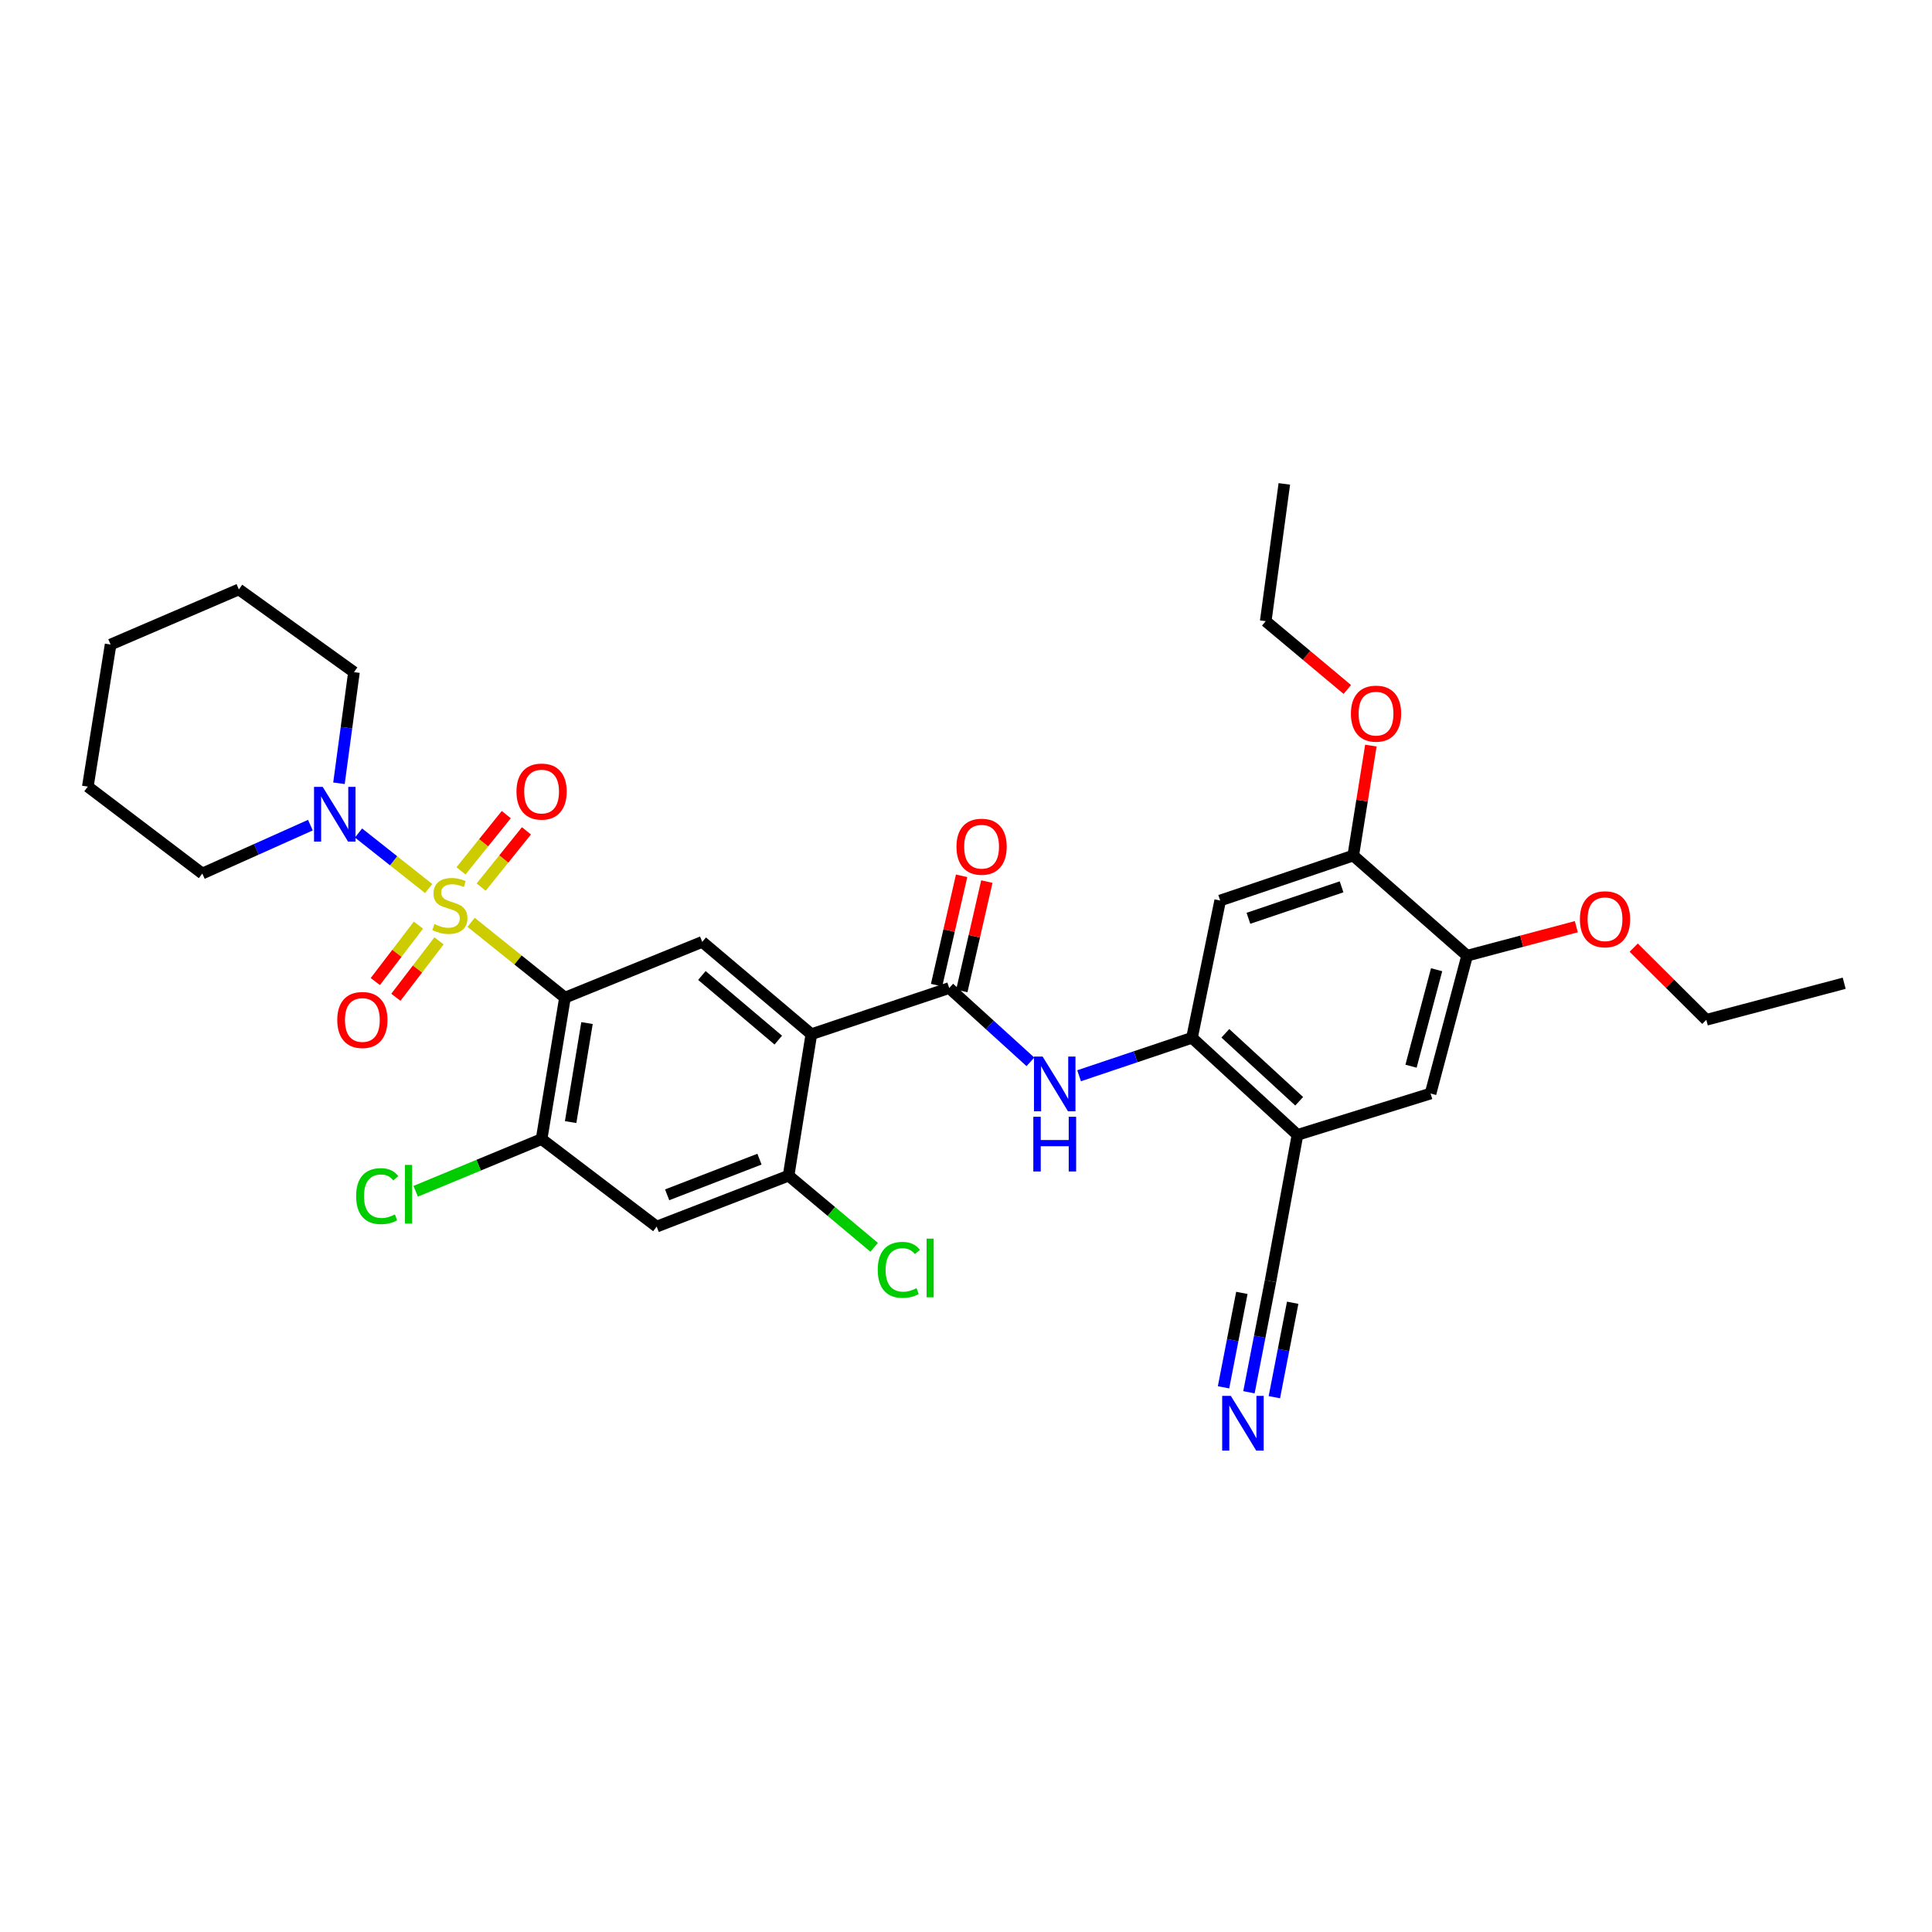 <?xml version='1.0' encoding='iso-8859-1'?>
<svg version='1.1' baseProfile='full'
              xmlns='http://www.w3.org/2000/svg'
                      xmlns:rdkit='http://www.rdkit.org/xml'
                      xmlns:xlink='http://www.w3.org/1999/xlink'
                  xml:space='preserve'
width='1000px' height='1000px' viewBox='0 0 1000 1000'>
<!-- END OF HEADER -->
<rect style='opacity:1.0;fill:#FFFFFF;stroke:none' width='1000' height='1000' x='0' y='0'> </rect>
<path class='bond-0' d='M 243.842,477.405 L 268.136,496.892' style='fill:none;fill-rule:evenodd;stroke:#CCCC00;stroke-width:6px;stroke-linecap:butt;stroke-linejoin:miter;stroke-opacity:1' />
<path class='bond-0' d='M 268.136,496.892 L 292.43,516.378' style='fill:none;fill-rule:evenodd;stroke:#000000;stroke-width:6px;stroke-linecap:butt;stroke-linejoin:miter;stroke-opacity:1' />
<path class='bond-3' d='M 221.873,459.9 L 203.722,445.532' style='fill:none;fill-rule:evenodd;stroke:#CCCC00;stroke-width:6px;stroke-linecap:butt;stroke-linejoin:miter;stroke-opacity:1' />
<path class='bond-3' d='M 203.722,445.532 L 185.571,431.164' style='fill:none;fill-rule:evenodd;stroke:#0000FF;stroke-width:6px;stroke-linecap:butt;stroke-linejoin:miter;stroke-opacity:1' />
<path class='bond-14' d='M 249.043,459.165 L 260.766,444.606' style='fill:none;fill-rule:evenodd;stroke:#CCCC00;stroke-width:6px;stroke-linecap:butt;stroke-linejoin:miter;stroke-opacity:1' />
<path class='bond-14' d='M 260.766,444.606 L 272.489,430.047' style='fill:none;fill-rule:evenodd;stroke:#FF0000;stroke-width:6px;stroke-linecap:butt;stroke-linejoin:miter;stroke-opacity:1' />
<path class='bond-14' d='M 238.607,450.762 L 250.33,436.203' style='fill:none;fill-rule:evenodd;stroke:#CCCC00;stroke-width:6px;stroke-linecap:butt;stroke-linejoin:miter;stroke-opacity:1' />
<path class='bond-14' d='M 250.33,436.203 L 262.053,421.644' style='fill:none;fill-rule:evenodd;stroke:#FF0000;stroke-width:6px;stroke-linecap:butt;stroke-linejoin:miter;stroke-opacity:1' />
<path class='bond-15' d='M 216.585,478.844 L 205.423,493.449' style='fill:none;fill-rule:evenodd;stroke:#CCCC00;stroke-width:6px;stroke-linecap:butt;stroke-linejoin:miter;stroke-opacity:1' />
<path class='bond-15' d='M 205.423,493.449 L 194.261,508.054' style='fill:none;fill-rule:evenodd;stroke:#FF0000;stroke-width:6px;stroke-linecap:butt;stroke-linejoin:miter;stroke-opacity:1' />
<path class='bond-15' d='M 227.23,486.979 L 216.068,501.585' style='fill:none;fill-rule:evenodd;stroke:#CCCC00;stroke-width:6px;stroke-linecap:butt;stroke-linejoin:miter;stroke-opacity:1' />
<path class='bond-15' d='M 216.068,501.585 L 204.906,516.19' style='fill:none;fill-rule:evenodd;stroke:#FF0000;stroke-width:6px;stroke-linecap:butt;stroke-linejoin:miter;stroke-opacity:1' />
<path class='bond-4' d='M 292.43,516.378 L 363.479,487.512' style='fill:none;fill-rule:evenodd;stroke:#000000;stroke-width:6px;stroke-linecap:butt;stroke-linejoin:miter;stroke-opacity:1' />
<path class='bond-5' d='M 292.43,516.378 L 280.327,589.585' style='fill:none;fill-rule:evenodd;stroke:#000000;stroke-width:6px;stroke-linecap:butt;stroke-linejoin:miter;stroke-opacity:1' />
<path class='bond-5' d='M 303.834,529.544 L 295.361,580.789' style='fill:none;fill-rule:evenodd;stroke:#000000;stroke-width:6px;stroke-linecap:butt;stroke-linejoin:miter;stroke-opacity:1' />
<path class='bond-1' d='M 419.96,535.299 L 363.479,487.512' style='fill:none;fill-rule:evenodd;stroke:#000000;stroke-width:6px;stroke-linecap:butt;stroke-linejoin:miter;stroke-opacity:1' />
<path class='bond-1' d='M 402.834,538.36 L 363.297,504.909' style='fill:none;fill-rule:evenodd;stroke:#000000;stroke-width:6px;stroke-linecap:butt;stroke-linejoin:miter;stroke-opacity:1' />
<path class='bond-2' d='M 419.96,535.299 L 491.306,511.406' style='fill:none;fill-rule:evenodd;stroke:#000000;stroke-width:6px;stroke-linecap:butt;stroke-linejoin:miter;stroke-opacity:1' />
<path class='bond-34' d='M 419.96,535.299 L 408.169,608.521' style='fill:none;fill-rule:evenodd;stroke:#000000;stroke-width:6px;stroke-linecap:butt;stroke-linejoin:miter;stroke-opacity:1' />
<path class='bond-7' d='M 491.306,511.406 L 512.324,530.507' style='fill:none;fill-rule:evenodd;stroke:#000000;stroke-width:6px;stroke-linecap:butt;stroke-linejoin:miter;stroke-opacity:1' />
<path class='bond-7' d='M 512.324,530.507 L 533.341,549.609' style='fill:none;fill-rule:evenodd;stroke:#0000FF;stroke-width:6px;stroke-linecap:butt;stroke-linejoin:miter;stroke-opacity:1' />
<path class='bond-19' d='M 497.836,512.901 L 504.313,484.605' style='fill:none;fill-rule:evenodd;stroke:#000000;stroke-width:6px;stroke-linecap:butt;stroke-linejoin:miter;stroke-opacity:1' />
<path class='bond-19' d='M 504.313,484.605 L 510.79,456.309' style='fill:none;fill-rule:evenodd;stroke:#FF0000;stroke-width:6px;stroke-linecap:butt;stroke-linejoin:miter;stroke-opacity:1' />
<path class='bond-19' d='M 484.776,509.911 L 491.253,481.615' style='fill:none;fill-rule:evenodd;stroke:#000000;stroke-width:6px;stroke-linecap:butt;stroke-linejoin:miter;stroke-opacity:1' />
<path class='bond-19' d='M 491.253,481.615 L 497.73,453.32' style='fill:none;fill-rule:evenodd;stroke:#FF0000;stroke-width:6px;stroke-linecap:butt;stroke-linejoin:miter;stroke-opacity:1' />
<path class='bond-24' d='M 160.664,427.087 L 132.692,439.614' style='fill:none;fill-rule:evenodd;stroke:#0000FF;stroke-width:6px;stroke-linecap:butt;stroke-linejoin:miter;stroke-opacity:1' />
<path class='bond-24' d='M 132.692,439.614 L 104.72,452.14' style='fill:none;fill-rule:evenodd;stroke:#000000;stroke-width:6px;stroke-linecap:butt;stroke-linejoin:miter;stroke-opacity:1' />
<path class='bond-25' d='M 175.444,405.421 L 179.328,376.657' style='fill:none;fill-rule:evenodd;stroke:#0000FF;stroke-width:6px;stroke-linecap:butt;stroke-linejoin:miter;stroke-opacity:1' />
<path class='bond-25' d='M 179.328,376.657 L 183.212,347.894' style='fill:none;fill-rule:evenodd;stroke:#000000;stroke-width:6px;stroke-linecap:butt;stroke-linejoin:miter;stroke-opacity:1' />
<path class='bond-10' d='M 280.327,589.585 L 339.898,634.886' style='fill:none;fill-rule:evenodd;stroke:#000000;stroke-width:6px;stroke-linecap:butt;stroke-linejoin:miter;stroke-opacity:1' />
<path class='bond-20' d='M 280.327,589.585 L 247.742,603.094' style='fill:none;fill-rule:evenodd;stroke:#000000;stroke-width:6px;stroke-linecap:butt;stroke-linejoin:miter;stroke-opacity:1' />
<path class='bond-20' d='M 247.742,603.094 L 215.156,616.603' style='fill:none;fill-rule:evenodd;stroke:#00CC00;stroke-width:6px;stroke-linecap:butt;stroke-linejoin:miter;stroke-opacity:1' />
<path class='bond-6' d='M 616.975,537.16 L 587.758,546.983' style='fill:none;fill-rule:evenodd;stroke:#000000;stroke-width:6px;stroke-linecap:butt;stroke-linejoin:miter;stroke-opacity:1' />
<path class='bond-6' d='M 587.758,546.983 L 558.54,556.806' style='fill:none;fill-rule:evenodd;stroke:#0000FF;stroke-width:6px;stroke-linecap:butt;stroke-linejoin:miter;stroke-opacity:1' />
<path class='bond-9' d='M 616.975,537.16 L 671.573,587.411' style='fill:none;fill-rule:evenodd;stroke:#000000;stroke-width:6px;stroke-linecap:butt;stroke-linejoin:miter;stroke-opacity:1' />
<path class='bond-9' d='M 634.238,534.84 L 672.457,570.015' style='fill:none;fill-rule:evenodd;stroke:#000000;stroke-width:6px;stroke-linecap:butt;stroke-linejoin:miter;stroke-opacity:1' />
<path class='bond-11' d='M 616.975,537.16 L 631.564,466.105' style='fill:none;fill-rule:evenodd;stroke:#000000;stroke-width:6px;stroke-linecap:butt;stroke-linejoin:miter;stroke-opacity:1' />
<path class='bond-8' d='M 408.169,608.521 L 339.898,634.886' style='fill:none;fill-rule:evenodd;stroke:#000000;stroke-width:6px;stroke-linecap:butt;stroke-linejoin:miter;stroke-opacity:1' />
<path class='bond-8' d='M 393.102,599.977 L 345.312,618.433' style='fill:none;fill-rule:evenodd;stroke:#000000;stroke-width:6px;stroke-linecap:butt;stroke-linejoin:miter;stroke-opacity:1' />
<path class='bond-21' d='M 408.169,608.521 L 430.314,627.058' style='fill:none;fill-rule:evenodd;stroke:#000000;stroke-width:6px;stroke-linecap:butt;stroke-linejoin:miter;stroke-opacity:1' />
<path class='bond-21' d='M 430.314,627.058 L 452.458,645.595' style='fill:none;fill-rule:evenodd;stroke:#00CC00;stroke-width:6px;stroke-linecap:butt;stroke-linejoin:miter;stroke-opacity:1' />
<path class='bond-13' d='M 671.573,587.411 L 657.616,663.127' style='fill:none;fill-rule:evenodd;stroke:#000000;stroke-width:6px;stroke-linecap:butt;stroke-linejoin:miter;stroke-opacity:1' />
<path class='bond-17' d='M 671.573,587.411 L 740.455,566.004' style='fill:none;fill-rule:evenodd;stroke:#000000;stroke-width:6px;stroke-linecap:butt;stroke-linejoin:miter;stroke-opacity:1' />
<path class='bond-16' d='M 631.564,466.105 L 700.439,442.836' style='fill:none;fill-rule:evenodd;stroke:#000000;stroke-width:6px;stroke-linecap:butt;stroke-linejoin:miter;stroke-opacity:1' />
<path class='bond-16' d='M 646.184,475.308 L 694.396,459.02' style='fill:none;fill-rule:evenodd;stroke:#000000;stroke-width:6px;stroke-linecap:butt;stroke-linejoin:miter;stroke-opacity:1' />
<path class='bond-12' d='M 646.452,720.629 L 652.034,691.878' style='fill:none;fill-rule:evenodd;stroke:#0000FF;stroke-width:6px;stroke-linecap:butt;stroke-linejoin:miter;stroke-opacity:1' />
<path class='bond-12' d='M 652.034,691.878 L 657.616,663.127' style='fill:none;fill-rule:evenodd;stroke:#000000;stroke-width:6px;stroke-linecap:butt;stroke-linejoin:miter;stroke-opacity:1' />
<path class='bond-12' d='M 659.605,723.182 L 664.35,698.744' style='fill:none;fill-rule:evenodd;stroke:#0000FF;stroke-width:6px;stroke-linecap:butt;stroke-linejoin:miter;stroke-opacity:1' />
<path class='bond-12' d='M 664.35,698.744 L 669.094,674.306' style='fill:none;fill-rule:evenodd;stroke:#000000;stroke-width:6px;stroke-linecap:butt;stroke-linejoin:miter;stroke-opacity:1' />
<path class='bond-12' d='M 633.3,718.075 L 638.044,693.637' style='fill:none;fill-rule:evenodd;stroke:#0000FF;stroke-width:6px;stroke-linecap:butt;stroke-linejoin:miter;stroke-opacity:1' />
<path class='bond-12' d='M 638.044,693.637 L 642.789,669.198' style='fill:none;fill-rule:evenodd;stroke:#000000;stroke-width:6px;stroke-linecap:butt;stroke-linejoin:miter;stroke-opacity:1' />
<path class='bond-18' d='M 700.439,442.836 L 759.377,494.658' style='fill:none;fill-rule:evenodd;stroke:#000000;stroke-width:6px;stroke-linecap:butt;stroke-linejoin:miter;stroke-opacity:1' />
<path class='bond-22' d='M 700.439,442.836 L 705.002,414.38' style='fill:none;fill-rule:evenodd;stroke:#000000;stroke-width:6px;stroke-linecap:butt;stroke-linejoin:miter;stroke-opacity:1' />
<path class='bond-22' d='M 705.002,414.38 L 709.564,385.924' style='fill:none;fill-rule:evenodd;stroke:#FF0000;stroke-width:6px;stroke-linecap:butt;stroke-linejoin:miter;stroke-opacity:1' />
<path class='bond-35' d='M 740.455,566.004 L 759.377,494.658' style='fill:none;fill-rule:evenodd;stroke:#000000;stroke-width:6px;stroke-linecap:butt;stroke-linejoin:miter;stroke-opacity:1' />
<path class='bond-35' d='M 730.343,551.867 L 743.588,501.925' style='fill:none;fill-rule:evenodd;stroke:#000000;stroke-width:6px;stroke-linecap:butt;stroke-linejoin:miter;stroke-opacity:1' />
<path class='bond-23' d='M 759.377,494.658 L 787.641,487.159' style='fill:none;fill-rule:evenodd;stroke:#000000;stroke-width:6px;stroke-linecap:butt;stroke-linejoin:miter;stroke-opacity:1' />
<path class='bond-23' d='M 787.641,487.159 L 815.906,479.66' style='fill:none;fill-rule:evenodd;stroke:#FF0000;stroke-width:6px;stroke-linecap:butt;stroke-linejoin:miter;stroke-opacity:1' />
<path class='bond-26' d='M 697.368,356.866 L 676.249,339.194' style='fill:none;fill-rule:evenodd;stroke:#FF0000;stroke-width:6px;stroke-linecap:butt;stroke-linejoin:miter;stroke-opacity:1' />
<path class='bond-26' d='M 676.249,339.194 L 655.13,321.522' style='fill:none;fill-rule:evenodd;stroke:#000000;stroke-width:6px;stroke-linecap:butt;stroke-linejoin:miter;stroke-opacity:1' />
<path class='bond-27' d='M 845.601,490.486 L 864.393,509.171' style='fill:none;fill-rule:evenodd;stroke:#FF0000;stroke-width:6px;stroke-linecap:butt;stroke-linejoin:miter;stroke-opacity:1' />
<path class='bond-27' d='M 864.393,509.171 L 883.185,527.856' style='fill:none;fill-rule:evenodd;stroke:#000000;stroke-width:6px;stroke-linecap:butt;stroke-linejoin:miter;stroke-opacity:1' />
<path class='bond-29' d='M 104.72,452.14 L 45.455,407.159' style='fill:none;fill-rule:evenodd;stroke:#000000;stroke-width:6px;stroke-linecap:butt;stroke-linejoin:miter;stroke-opacity:1' />
<path class='bond-28' d='M 183.212,347.894 L 123.634,305.086' style='fill:none;fill-rule:evenodd;stroke:#000000;stroke-width:6px;stroke-linecap:butt;stroke-linejoin:miter;stroke-opacity:1' />
<path class='bond-30' d='M 655.13,321.522 L 664.762,250.466' style='fill:none;fill-rule:evenodd;stroke:#000000;stroke-width:6px;stroke-linecap:butt;stroke-linejoin:miter;stroke-opacity:1' />
<path class='bond-31' d='M 883.185,527.856 L 954.545,508.92' style='fill:none;fill-rule:evenodd;stroke:#000000;stroke-width:6px;stroke-linecap:butt;stroke-linejoin:miter;stroke-opacity:1' />
<path class='bond-32' d='M 123.634,305.086 L 57.245,333.617' style='fill:none;fill-rule:evenodd;stroke:#000000;stroke-width:6px;stroke-linecap:butt;stroke-linejoin:miter;stroke-opacity:1' />
<path class='bond-33' d='M 45.455,407.159 L 57.245,333.617' style='fill:none;fill-rule:evenodd;stroke:#000000;stroke-width:6px;stroke-linecap:butt;stroke-linejoin:miter;stroke-opacity:1' />
<path  class='atom-0' d='M 224.852 478.311
Q 225.172 478.431, 226.492 478.991
Q 227.812 479.551, 229.252 479.911
Q 230.732 480.231, 232.172 480.231
Q 234.852 480.231, 236.412 478.951
Q 237.972 477.631, 237.972 475.351
Q 237.972 473.791, 237.172 472.831
Q 236.412 471.871, 235.212 471.351
Q 234.012 470.831, 232.012 470.231
Q 229.492 469.471, 227.972 468.751
Q 226.492 468.031, 225.412 466.511
Q 224.372 464.991, 224.372 462.431
Q 224.372 458.871, 226.772 456.671
Q 229.212 454.471, 234.012 454.471
Q 237.292 454.471, 241.012 456.031
L 240.092 459.111
Q 236.692 457.711, 234.132 457.711
Q 231.372 457.711, 229.852 458.871
Q 228.332 459.991, 228.372 461.951
Q 228.372 463.471, 229.132 464.391
Q 229.932 465.311, 231.052 465.831
Q 232.212 466.351, 234.132 466.951
Q 236.692 467.751, 238.212 468.551
Q 239.732 469.351, 240.812 470.991
Q 241.932 472.591, 241.932 475.351
Q 241.932 479.271, 239.292 481.391
Q 236.692 483.471, 232.332 483.471
Q 229.812 483.471, 227.892 482.911
Q 226.012 482.391, 223.772 481.471
L 224.852 478.311
' fill='#CCCC00'/>
<path  class='atom-4' d='M 167.022 407.276
L 176.302 422.276
Q 177.222 423.756, 178.702 426.436
Q 180.182 429.116, 180.262 429.276
L 180.262 407.276
L 184.022 407.276
L 184.022 435.596
L 180.142 435.596
L 170.182 419.196
Q 169.022 417.276, 167.782 415.076
Q 166.582 412.876, 166.222 412.196
L 166.222 435.596
L 162.542 435.596
L 162.542 407.276
L 167.022 407.276
' fill='#0000FF'/>
<path  class='atom-8' d='M 539.666 546.887
L 548.946 561.887
Q 549.866 563.367, 551.346 566.047
Q 552.826 568.727, 552.906 568.887
L 552.906 546.887
L 556.666 546.887
L 556.666 575.207
L 552.786 575.207
L 542.826 558.807
Q 541.666 556.887, 540.426 554.687
Q 539.226 552.487, 538.866 551.807
L 538.866 575.207
L 535.186 575.207
L 535.186 546.887
L 539.666 546.887
' fill='#0000FF'/>
<path  class='atom-8' d='M 534.846 578.039
L 538.686 578.039
L 538.686 590.079
L 553.166 590.079
L 553.166 578.039
L 557.006 578.039
L 557.006 606.359
L 553.166 606.359
L 553.166 593.279
L 538.686 593.279
L 538.686 606.359
L 534.846 606.359
L 534.846 578.039
' fill='#0000FF'/>
<path  class='atom-13' d='M 637.08 722.501
L 646.36 737.501
Q 647.28 738.981, 648.76 741.661
Q 650.24 744.341, 650.32 744.501
L 650.32 722.501
L 654.08 722.501
L 654.08 750.821
L 650.2 750.821
L 640.24 734.421
Q 639.08 732.501, 637.84 730.301
Q 636.64 728.101, 636.28 727.421
L 636.28 750.821
L 632.6 750.821
L 632.6 722.501
L 637.08 722.501
' fill='#0000FF'/>
<path  class='atom-15' d='M 267.327 409.711
Q 267.327 402.911, 270.687 399.111
Q 274.047 395.311, 280.327 395.311
Q 286.607 395.311, 289.967 399.111
Q 293.327 402.911, 293.327 409.711
Q 293.327 416.591, 289.927 420.511
Q 286.527 424.391, 280.327 424.391
Q 274.087 424.391, 270.687 420.511
Q 267.327 416.631, 267.327 409.711
M 280.327 421.191
Q 284.647 421.191, 286.967 418.311
Q 289.327 415.391, 289.327 409.711
Q 289.327 404.151, 286.967 401.351
Q 284.647 398.511, 280.327 398.511
Q 276.007 398.511, 273.647 401.311
Q 271.327 404.111, 271.327 409.711
Q 271.327 415.431, 273.647 418.311
Q 276.007 421.191, 280.327 421.191
' fill='#FF0000'/>
<path  class='atom-16' d='M 174.559 527.936
Q 174.559 521.136, 177.919 517.336
Q 181.279 513.536, 187.559 513.536
Q 193.839 513.536, 197.199 517.336
Q 200.559 521.136, 200.559 527.936
Q 200.559 534.816, 197.159 538.736
Q 193.759 542.616, 187.559 542.616
Q 181.319 542.616, 177.919 538.736
Q 174.559 534.856, 174.559 527.936
M 187.559 539.416
Q 191.879 539.416, 194.199 536.536
Q 196.559 533.616, 196.559 527.936
Q 196.559 522.376, 194.199 519.576
Q 191.879 516.736, 187.559 516.736
Q 183.239 516.736, 180.879 519.536
Q 178.559 522.336, 178.559 527.936
Q 178.559 533.656, 180.879 536.536
Q 183.239 539.416, 187.559 539.416
' fill='#FF0000'/>
<path  class='atom-20' d='M 495.069 438.256
Q 495.069 431.456, 498.429 427.656
Q 501.789 423.856, 508.069 423.856
Q 514.349 423.856, 517.709 427.656
Q 521.069 431.456, 521.069 438.256
Q 521.069 445.136, 517.669 449.056
Q 514.269 452.936, 508.069 452.936
Q 501.829 452.936, 498.429 449.056
Q 495.069 445.176, 495.069 438.256
M 508.069 449.736
Q 512.389 449.736, 514.709 446.856
Q 517.069 443.936, 517.069 438.256
Q 517.069 432.696, 514.709 429.896
Q 512.389 427.056, 508.069 427.056
Q 503.749 427.056, 501.389 429.856
Q 499.069 432.656, 499.069 438.256
Q 499.069 443.976, 501.389 446.856
Q 503.749 449.736, 508.069 449.736
' fill='#FF0000'/>
<path  class='atom-21' d='M 184.332 619.118
Q 184.332 612.078, 187.612 608.398
Q 190.932 604.678, 197.212 604.678
Q 203.052 604.678, 206.172 608.798
L 203.532 610.958
Q 201.252 607.958, 197.212 607.958
Q 192.932 607.958, 190.652 610.838
Q 188.412 613.678, 188.412 619.118
Q 188.412 624.718, 190.732 627.598
Q 193.092 630.478, 197.652 630.478
Q 200.772 630.478, 204.412 628.598
L 205.532 631.598
Q 204.052 632.558, 201.812 633.118
Q 199.572 633.678, 197.092 633.678
Q 190.932 633.678, 187.612 629.918
Q 184.332 626.158, 184.332 619.118
' fill='#00CC00'/>
<path  class='atom-21' d='M 209.612 602.958
L 213.292 602.958
L 213.292 633.318
L 209.612 633.318
L 209.612 602.958
' fill='#00CC00'/>
<path  class='atom-22' d='M 454.319 657.274
Q 454.319 650.234, 457.599 646.554
Q 460.919 642.834, 467.199 642.834
Q 473.039 642.834, 476.159 646.954
L 473.519 649.114
Q 471.239 646.114, 467.199 646.114
Q 462.919 646.114, 460.639 648.994
Q 458.399 651.834, 458.399 657.274
Q 458.399 662.874, 460.719 665.754
Q 463.079 668.634, 467.639 668.634
Q 470.759 668.634, 474.399 666.754
L 475.519 669.754
Q 474.039 670.714, 471.799 671.274
Q 469.559 671.834, 467.079 671.834
Q 460.919 671.834, 457.599 668.074
Q 454.319 664.314, 454.319 657.274
' fill='#00CC00'/>
<path  class='atom-22' d='M 479.599 641.114
L 483.279 641.114
L 483.279 671.474
L 479.599 671.474
L 479.599 641.114
' fill='#00CC00'/>
<path  class='atom-23' d='M 699.229 369.382
Q 699.229 362.582, 702.589 358.782
Q 705.949 354.982, 712.229 354.982
Q 718.509 354.982, 721.869 358.782
Q 725.229 362.582, 725.229 369.382
Q 725.229 376.262, 721.829 380.182
Q 718.429 384.062, 712.229 384.062
Q 705.989 384.062, 702.589 380.182
Q 699.229 376.302, 699.229 369.382
M 712.229 380.862
Q 716.549 380.862, 718.869 377.982
Q 721.229 375.062, 721.229 369.382
Q 721.229 363.822, 718.869 361.022
Q 716.549 358.182, 712.229 358.182
Q 707.909 358.182, 705.549 360.982
Q 703.229 363.782, 703.229 369.382
Q 703.229 375.102, 705.549 377.982
Q 707.909 380.862, 712.229 380.862
' fill='#FF0000'/>
<path  class='atom-24' d='M 817.752 475.802
Q 817.752 469.002, 821.112 465.202
Q 824.472 461.402, 830.752 461.402
Q 837.032 461.402, 840.392 465.202
Q 843.752 469.002, 843.752 475.802
Q 843.752 482.682, 840.352 486.602
Q 836.952 490.482, 830.752 490.482
Q 824.512 490.482, 821.112 486.602
Q 817.752 482.722, 817.752 475.802
M 830.752 487.282
Q 835.072 487.282, 837.392 484.402
Q 839.752 481.482, 839.752 475.802
Q 839.752 470.242, 837.392 467.442
Q 835.072 464.602, 830.752 464.602
Q 826.432 464.602, 824.072 467.402
Q 821.752 470.202, 821.752 475.802
Q 821.752 481.522, 824.072 484.402
Q 826.432 487.282, 830.752 487.282
' fill='#FF0000'/>
</svg>
